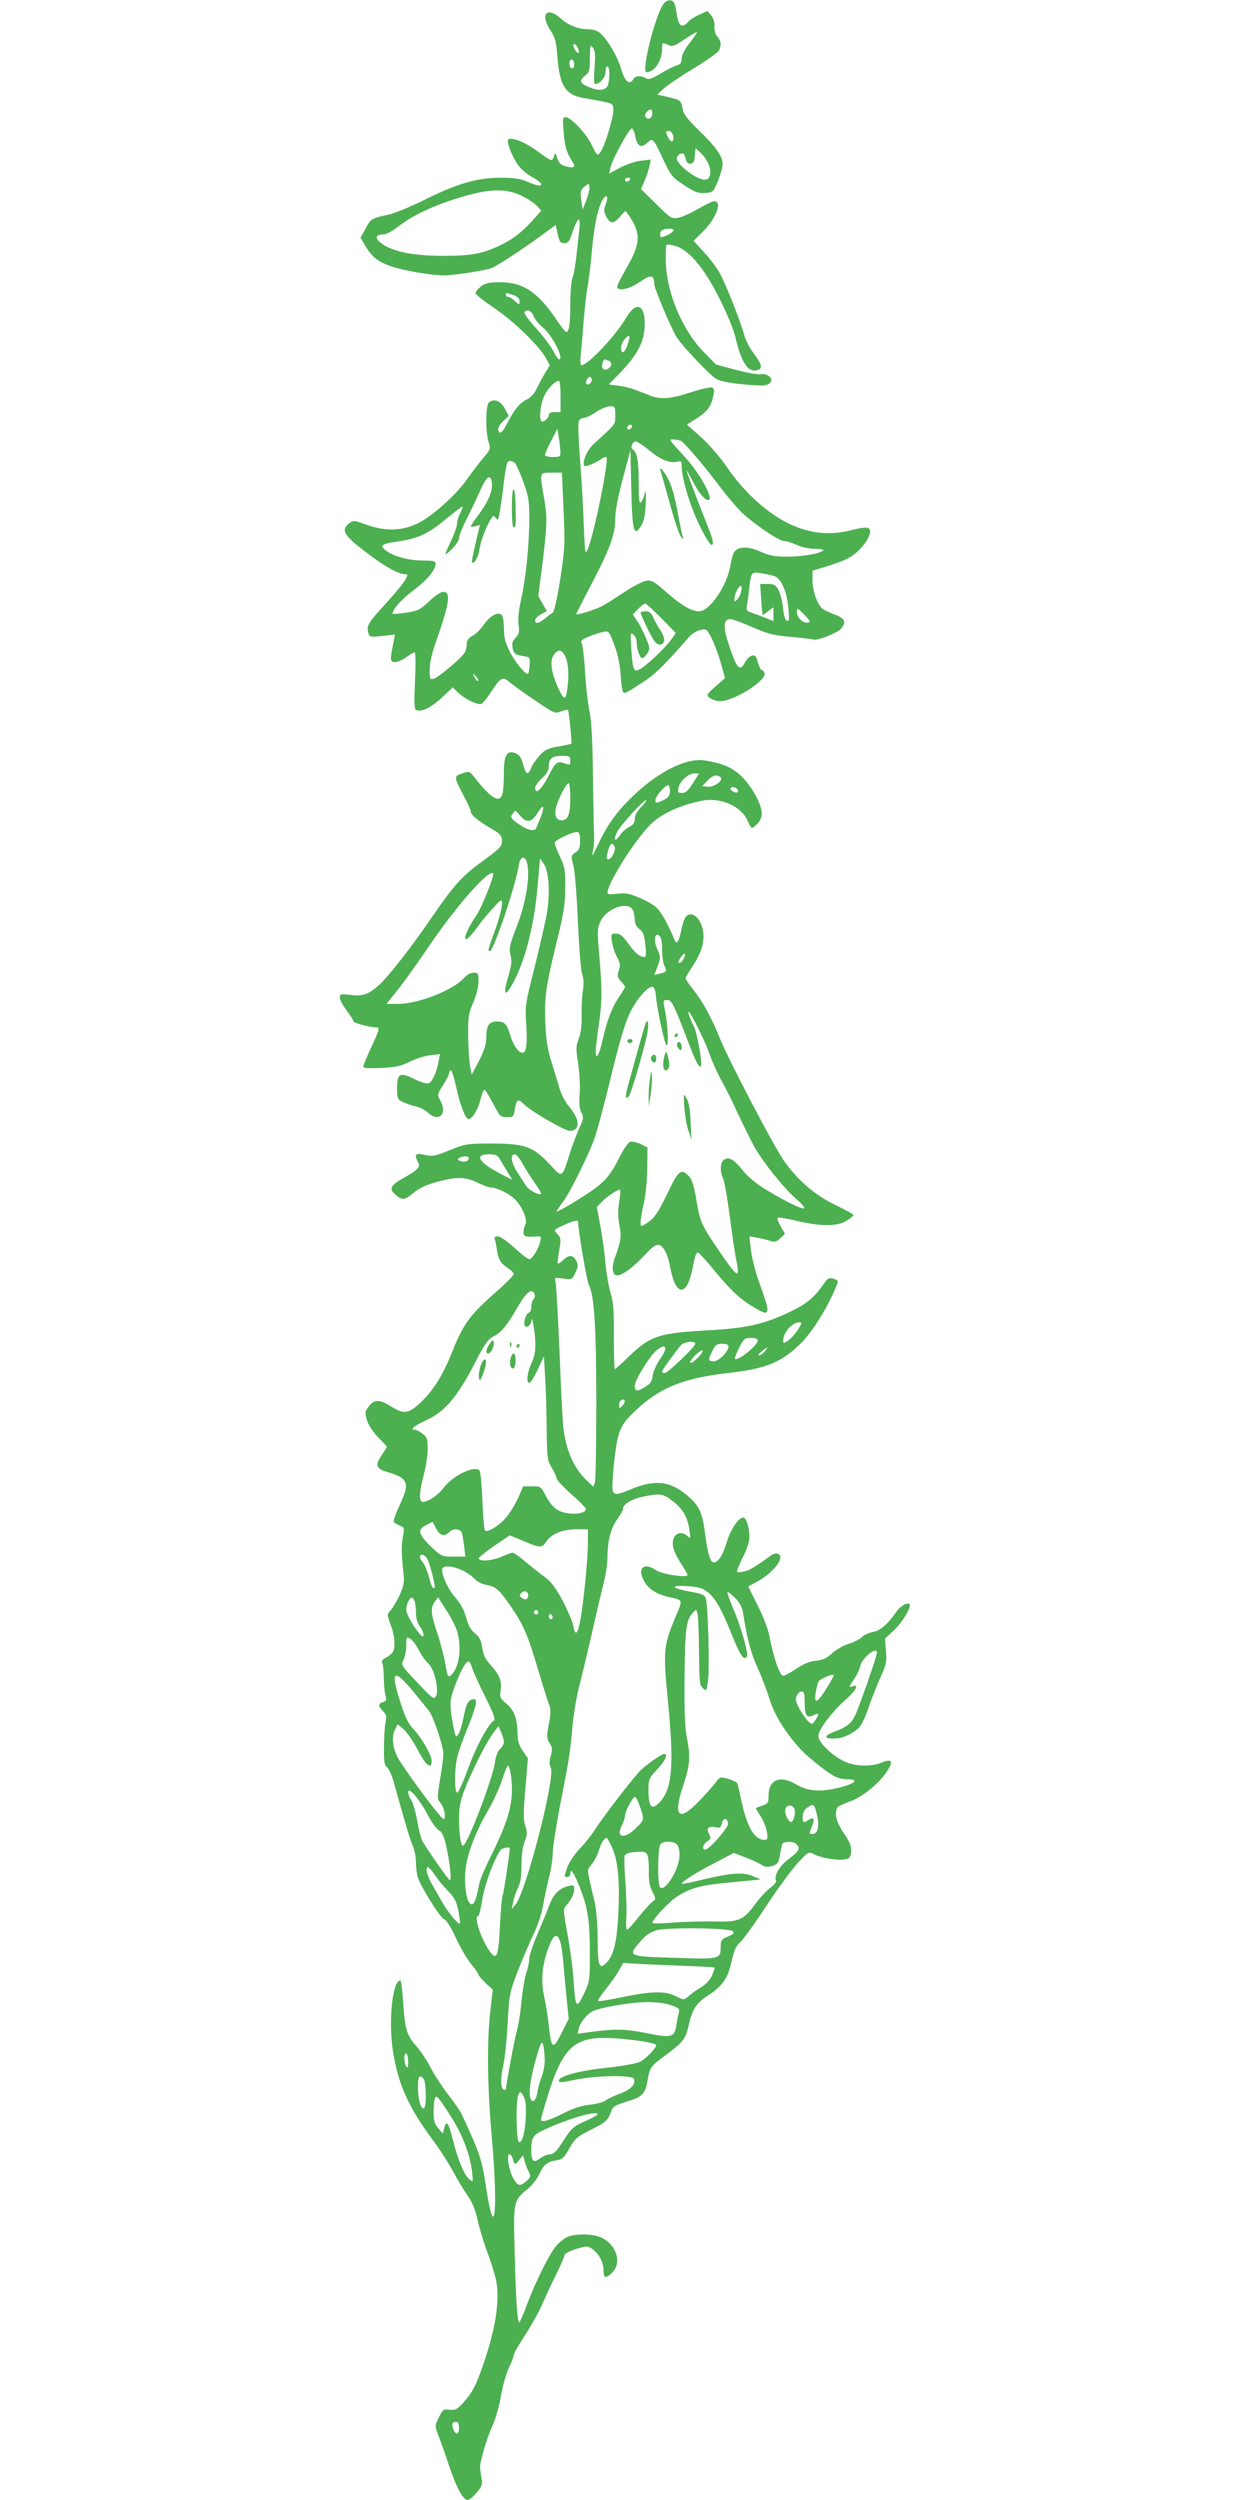<?xml version="1.0" standalone="no"?>
<!DOCTYPE svg PUBLIC "-//W3C//DTD SVG 20010904//EN"
 "http://www.w3.org/TR/2001/REC-SVG-20010904/DTD/svg10.dtd">
<svg version="1.0" xmlns="http://www.w3.org/2000/svg"
 width="640pt" height="1280pt" viewBox="0 0 640 1280"
 preserveAspectRatio="xMidYMid meet">
<g transform="translate(0,1280) scale(0.1,-0.1)"
fill="#4caf50" stroke="none">
<path d="M3396 12778 c-43 -61 -114 -348 -86 -348 41 0 80 59 80 120 0 34 0
34 33 19 20 -9 31 -5 82 30 33 22 61 38 63 36 2 -2 -15 -27 -37 -55 -26 -33
-41 -62 -41 -80 0 -21 -6 -29 -22 -34 -13 -3 -50 -21 -83 -41 -48 -29 -64 -34
-77 -26 -26 16 -56 13 -66 -5 -19 -33 -44 -11 -62 54 -18 64 -77 162 -114 188
-11 7 -34 14 -51 14 -53 0 -105 20 -145 56 -70 63 -106 21 -52 -61 25 -38 30
-58 36 -137 12 -153 43 -197 146 -212 25 -4 66 -12 93 -17 45 -10 47 -13 47
-44 0 -41 -43 -181 -65 -213 -16 -22 -17 -22 -46 37 -30 61 -107 141 -134 141
-14 0 -15 -11 -9 -77 6 -75 14 -102 44 -150 19 -29 10 -36 -31 -25 -26 6 -37
16 -45 41 -10 30 -12 31 -17 12 -3 -11 -9 -21 -15 -21 -5 0 -39 22 -75 49 -60
44 -130 71 -145 57 -9 -10 16 -79 45 -123 16 -25 46 -52 75 -68 77 -42 59 -62
-23 -25 -33 15 -66 20 -135 20 -121 0 -225 -30 -392 -114 -70 -35 -154 -69
-187 -76 -80 -16 -88 -21 -115 -73 l-24 -44 27 -46 c32 -53 64 -78 130 -101
65 -22 208 -46 271 -46 48 0 197 23 240 36 24 8 158 95 256 167 l75 55 10 -46
c9 -40 14 -47 34 -47 20 0 27 9 41 53 26 78 43 91 37 27 -19 -184 -26 -233
-36 -258 -6 -16 -11 -74 -11 -130 0 -105 -6 -147 -21 -147 -4 0 -27 28 -50 63
-95 141 -169 191 -286 192 -57 0 -77 -4 -100 -21 -15 -12 -28 -27 -28 -34 0
-8 43 -42 95 -77 99 -66 231 -194 266 -258 l19 -36 -23 -37 c-12 -20 -32 -56
-43 -80 -14 -29 -32 -48 -55 -59 -34 -17 -64 -54 -103 -131 -12 -24 -26 -40
-31 -37 -17 11 -11 34 18 60 l27 25 -20 38 c-21 39 -55 53 -81 32 -18 -15 -19
-145 -3 -201 12 -37 11 -40 -27 -84 -21 -25 -57 -72 -80 -105 -55 -81 -183
-196 -258 -231 -80 -38 -166 -40 -261 -5 -64 23 -66 23 -89 5 -41 -33 -25 -61
86 -145 98 -75 166 -113 201 -114 16 0 16 -2 3 -27 -8 -16 -51 -68 -95 -117
-95 -103 -105 -119 -96 -153 6 -25 7 -26 72 -19 l65 7 -6 -33 c-20 -97 -20
-108 6 -108 13 0 39 11 58 25 19 14 38 25 43 25 5 0 6 -59 2 -144 -5 -103 -4
-145 4 -150 24 -15 74 8 131 60 l58 55 25 -25 c33 -33 102 -67 121 -60 8 3 32
32 53 65 44 68 58 77 87 50 12 -10 56 -43 100 -73 141 -96 135 -93 169 -80 17
6 33 10 35 7 5 -5 21 -168 17 -173 -1 -1 -31 -8 -66 -14 -53 -9 -70 -17 -96
-46 -17 -19 -37 -47 -43 -63 -17 -41 -27 -36 -42 18 -11 38 -20 50 -42 58 -41
14 -56 -12 -56 -101 0 -39 -3 -86 -6 -103 -12 -57 -55 -35 -140 73 -30 38 -31
39 -68 26 -43 -14 -43 -18 10 -118 19 -35 34 -69 34 -76 0 -18 35 -47 103 -87
50 -29 57 -38 57 -65 0 -27 -10 -38 -99 -103 -105 -76 -146 -121 -266 -296
-97 -142 -216 -295 -265 -339 -54 -48 -83 -58 -147 -50 -49 6 -53 5 -53 -14 0
-11 16 -41 35 -66 19 -26 35 -50 35 -55 0 -9 84 -31 115 -31 21 0 19 -8 -25
-104 -22 -47 -40 -91 -40 -98 0 -7 28 -9 93 -6 74 4 102 10 145 32 30 15 76
30 104 33 l51 6 -8 -39 c-10 -57 -32 -103 -51 -111 -9 -3 -40 6 -70 21 -75 38
-91 31 -91 -43 0 -56 2 -60 31 -74 17 -8 47 -18 66 -22 19 -4 47 -18 61 -32
55 -51 101 -7 64 61 -17 31 -17 32 14 81 17 27 31 55 31 62 0 7 4 13 9 13 4 0
16 -37 26 -82 19 -91 48 -168 64 -168 18 0 49 50 61 100 7 28 15 50 19 50 7 0
14 -12 63 -102 17 -33 25 -38 54 -38 32 0 34 2 40 40 8 51 17 56 46 27 32 -34
209 -137 235 -137 55 0 53 58 -3 124 -20 23 -41 64 -50 96 -9 30 -27 91 -41
135 -19 60 -27 109 -31 197 -5 133 2 185 60 423 35 140 42 188 42 270 1 89 -2
107 -27 159 -15 32 -27 64 -27 71 0 13 87 55 114 55 12 0 16 -11 16 -45 0 -36
-5 -48 -24 -60 -23 -15 -23 -17 -9 -73 7 -31 17 -160 22 -287 6 -128 15 -245
22 -263 7 -22 9 -50 4 -80 -5 -26 -8 -83 -7 -127 1 -53 -3 -94 -15 -123 -14
-38 -15 -52 -3 -126 7 -46 11 -116 8 -155 -4 -50 -1 -79 9 -98 12 -24 11 -32
-10 -77 -13 -28 -36 -89 -51 -136 -39 -124 -36 -122 -100 -53 -85 92 -128 108
-296 108 -130 0 -138 -2 -218 -34 -75 -31 -87 -33 -127 -24 -49 11 -56 3 -34
-39 13 -24 -2 -39 -83 -84 -59 -34 -67 -52 -33 -81 35 -30 46 -29 94 11 27 23
64 40 119 55 101 27 145 26 207 -4 28 -14 58 -25 68 -25 29 0 90 -29 121 -58
39 -37 69 -108 56 -132 -6 -10 -10 -28 -10 -39 0 -22 12 -26 64 -22 27 2 28 1
22 -26 -9 -36 -38 -85 -53 -90 -7 -3 -41 23 -77 56 -38 35 -75 61 -87 61 -14
0 -19 -5 -16 -14 3 -7 9 -34 12 -60 8 -48 19 -65 61 -93 13 -8 24 -21 24 -27
0 -7 -48 -54 -106 -105 -120 -106 -154 -154 -211 -298 -48 -119 -95 -193 -163
-257 -59 -55 -84 -58 -151 -15 -56 35 -84 35 -112 -3 -19 -25 -19 -31 -8 -70
8 -26 31 -60 57 -87 24 -24 44 -46 44 -49 0 -3 -12 -23 -26 -43 -35 -51 -29
-69 30 -86 108 -32 116 -56 61 -172 -19 -40 -32 -77 -29 -83 3 -5 17 -13 31
-19 23 -9 24 -12 17 -52 -10 -47 -9 -92 1 -184 6 -54 4 -68 -19 -120 -15 -32
-36 -67 -46 -78 -19 -21 -19 -22 0 -73 20 -52 25 -106 14 -137 -4 -8 -20 -23
-36 -31 -18 -9 -26 -19 -21 -27 4 -7 8 -41 8 -77 1 -36 4 -77 9 -92 6 -21 4
-27 -13 -33 -26 -8 -26 -20 0 -46 17 -17 20 -27 13 -57 -4 -21 -8 -77 -8 -127
-1 -74 2 -93 17 -105 9 -8 26 -46 36 -85 55 -198 80 -283 95 -317 9 -21 16
-60 16 -87 0 -27 5 -62 11 -78 21 -56 114 -203 132 -209 12 -4 36 -41 62 -98
23 -50 59 -111 79 -134 20 -24 36 -48 36 -52 0 -5 16 -24 36 -43 l37 -34 -13
-114 c-17 -152 -15 -379 7 -629 34 -387 17 -563 -27 -278 -23 154 -32 180
-126 383 -8 17 -39 62 -69 100 -30 39 -71 102 -91 140 -20 39 -54 89 -74 111
-47 51 -58 89 -66 227 -4 59 -10 107 -14 107 -42 0 -63 -217 -36 -375 27 -161
81 -279 197 -435 39 -52 88 -129 110 -170 22 -41 55 -96 74 -123 23 -32 39
-72 51 -125 9 -42 31 -116 49 -163 18 -47 38 -112 45 -144 21 -102 -3 -255
-71 -446 -32 -92 -50 -126 -86 -168 -42 -48 -50 -52 -81 -49 -32 4 -36 1 -55
-39 -21 -43 -21 -44 -3 -91 10 -26 36 -98 56 -159 39 -115 71 -173 95 -173 7
0 28 17 45 37 28 33 31 43 25 78 -4 22 -7 47 -7 55 1 32 34 146 62 207 17 36
37 106 45 157 9 50 27 114 40 142 14 28 25 57 25 65 0 8 28 57 62 109 33 52
72 122 85 154 14 33 45 99 69 148 24 48 44 94 44 101 0 8 25 21 59 32 54 16
61 16 81 2 36 -25 60 -69 60 -109 0 -44 11 -47 45 -13 52 51 19 148 -62 181
-43 18 -137 18 -172 -1 -16 -8 -40 -28 -54 -45 -34 -40 -105 -182 -148 -297
-18 -51 -37 -93 -41 -93 -9 0 -17 113 -23 367 -7 250 -6 257 65 314 21 17 48
50 59 73 24 53 42 68 89 75 32 5 40 13 67 61 27 49 38 59 109 95 80 40 88 48
106 97 7 22 21 30 80 48 77 23 94 40 105 105 12 70 15 75 88 129 96 71 106 84
123 156 19 83 40 115 96 151 77 50 104 88 123 175 13 56 24 82 43 98 14 11 74
94 133 184 59 90 133 190 163 223 55 59 56 60 84 45 37 -19 120 -33 157 -26
25 4 30 10 33 38 3 26 -6 48 -37 95 -40 58 -51 106 -33 133 4 6 30 18 57 28
63 20 154 92 194 153 37 55 29 71 -24 49 -54 -23 -139 -20 -193 6 -63 30 -132
98 -132 129 0 33 66 121 140 187 54 48 71 82 34 68 -19 -7 -18 -3 10 39 14 20
27 49 31 65 9 43 85 103 85 68 0 -18 -95 -289 -113 -324 -20 -39 -43 -57 -99
-78 -68 -25 -62 -42 12 -36 31 3 78 26 107 53 12 11 34 56 49 101 15 45 43
115 61 156 31 68 34 81 29 138 l-5 62 46 43 c42 38 92 122 80 134 -12 11 -48
-10 -68 -40 -45 -65 -83 -97 -121 -103 -20 -4 -45 -15 -54 -25 -9 -10 -39 -26
-68 -35 -28 -9 -67 -31 -86 -49 -26 -25 -47 -34 -82 -38 -33 -3 -64 -16 -101
-41 -29 -20 -59 -36 -68 -36 -17 0 -49 95 -70 205 -6 33 -33 103 -60 156 l-48
96 47 26 c83 45 144 126 106 141 -9 4 -25 1 -34 -6 -85 -62 -115 -80 -146 -85
-34 -6 -34 -5 -25 20 6 15 19 44 30 65 11 21 22 54 26 73 8 44 -11 119 -29
119 -26 0 -65 -60 -86 -129 -19 -64 -43 -101 -67 -101 -16 0 -31 52 -43 148
-13 104 -30 142 -84 189 -92 80 -168 90 -293 39 -75 -31 -89 -32 -96 -7 -6 23
9 189 23 254 15 71 32 98 105 165 120 110 240 157 468 183 191 21 272 55 372
156 56 57 134 182 174 281 15 36 15 37 -16 46 -16 5 -26 1 -40 -20 -54 -78
-91 -109 -179 -151 -132 -63 -221 -83 -414 -94 -258 -14 -300 -28 -411 -135
-36 -35 -68 -64 -71 -64 -3 0 -5 75 -5 168 1 134 -3 178 -17 222 -9 30 -21 98
-26 150 -4 52 -16 139 -26 192 l-18 98 25 26 c26 28 88 69 94 62 3 -2 0 -31
-5 -64 -7 -41 -6 -77 1 -116 12 -59 8 -85 -24 -171 -17 -46 -11 -87 12 -87 28
0 79 38 140 102 61 66 77 69 105 25 9 -13 21 -50 27 -83 29 -159 89 -156 118
7 8 44 17 69 24 66 7 -2 41 -39 77 -83 92 -111 136 -154 208 -196 52 -31 64
-35 69 -22 6 16 4 24 -46 166 -17 49 -33 117 -37 153 l-7 65 34 -6 c19 -3 49
-10 67 -16 29 -9 37 -7 57 12 l24 23 -22 38 c-12 21 -19 40 -15 44 3 3 46 -3
94 -15 125 -30 210 -30 257 -1 20 12 37 26 37 30 0 4 -42 27 -92 51 -104 50
-191 124 -263 225 -53 75 -280 509 -330 630 -45 111 -86 185 -136 249 -22 27
-39 52 -39 57 0 4 14 28 30 53 43 63 62 113 62 162 0 75 -50 135 -87 104 -8
-6 -19 -35 -25 -63 -15 -74 -26 -89 -39 -54 -25 65 -65 138 -90 160 -14 14
-54 37 -89 51 -51 22 -72 25 -112 20 -32 -4 -50 -3 -50 4 0 48 136 265 219
349 54 55 148 99 263 123 93 19 200 -25 233 -97 24 -51 22 -50 50 -23 16 15
25 34 25 55 0 45 -46 131 -99 186 -47 48 -102 72 -197 86 -90 12 -227 -55
-354 -174 -88 -83 -138 -151 -187 -255 -33 -70 -34 -71 -26 -28 4 25 6 56 5
70 -1 14 -4 149 -6 300 -2 196 -8 295 -19 345 -8 39 -18 129 -22 200 -4 72
-12 136 -17 143 -8 9 1 17 33 31 24 10 58 22 75 25 31 7 32 6 59 -66 19 -50
29 -99 33 -156 2 -45 9 -85 14 -88 9 -6 22 2 120 67 46 31 101 86 219 221 13
14 38 29 56 33 30 6 33 4 57 -44 14 -27 35 -84 47 -127 l21 -76 -49 -43 c-47
-42 -47 -44 -28 -59 11 -8 34 -16 52 -16 71 0 241 107 227 144 -3 9 -10 16
-15 16 -4 0 -13 18 -19 39 -8 32 -14 38 -31 34 -11 -3 -27 -19 -35 -35 -26
-51 -44 -30 -86 103 -27 83 -23 119 11 119 11 0 62 -18 113 -41 80 -35 108
-42 198 -50 58 -5 111 -11 117 -14 18 -6 119 34 137 54 31 35 24 54 -29 74
-27 10 -56 24 -64 30 -26 22 -51 91 -51 144 l0 51 72 22 c40 12 89 30 108 40
75 39 143 142 103 157 -9 4 -44 -1 -79 -10 -103 -28 -199 -21 -299 20 -121 51
-251 165 -345 304 -32 47 -90 114 -130 150 l-73 65 52 33 c54 35 74 63 84 119
5 23 3 34 -7 38 -8 3 -57 -8 -110 -25 -105 -34 -152 -37 -206 -17 -19 8 -53
21 -75 29 -22 9 -62 19 -89 22 l-49 7 55 56 c94 98 129 165 129 253 1 101 -45
117 -94 34 -54 -93 -197 -245 -230 -245 -6 0 -7 22 -3 58 3 31 10 111 15 177
6 66 14 143 20 170 5 28 15 106 21 175 12 137 32 231 57 270 21 31 30 11 13
-29 -9 -24 -9 -35 4 -60 21 -39 37 -39 71 0 14 17 27 30 29 28 81 -109 81
-159 0 -298 -24 -42 -44 -81 -44 -88 0 -27 63 -14 117 24 57 39 72 37 73 -12
0 -23 89 -232 116 -274 30 -45 168 -191 199 -210 27 -17 123 -31 234 -35 44
-1 66 28 37 49 -11 8 -29 12 -41 9 -13 -3 -69 7 -126 22 l-104 28 -67 69
c-106 111 -185 300 -189 455 -1 45 0 85 4 88 3 3 23 1 44 -5 69 -19 150 -115
226 -268 37 -72 73 -161 82 -198 30 -130 64 -182 110 -171 32 8 28 29 -19 91
-18 23 -38 64 -46 91 -18 68 -95 263 -127 319 -14 26 -50 73 -79 104 l-53 58
45 44 c70 69 105 159 60 159 -7 0 -44 -18 -81 -39 -36 -21 -82 -42 -102 -46
-35 -6 -39 -3 -113 70 l-78 77 18 42 c10 22 21 56 25 75 l7 34 -52 -6 c-28 -3
-76 -20 -106 -36 l-55 -30 7 32 c9 42 96 201 109 199 6 0 14 -19 18 -42 10
-50 30 -60 61 -31 28 27 30 25 84 -90 38 -80 46 -89 106 -128 54 -35 71 -42
106 -39 41 3 42 4 66 62 13 33 24 71 24 85 0 40 -34 89 -120 172 -61 59 -80
84 -85 112 -8 44 -12 46 -79 61 l-51 12 33 30 c17 16 86 63 152 103 66 40 125
81 130 91 15 27 12 51 -7 72 -10 11 -16 32 -15 52 2 21 -5 42 -17 57 l-19 23
-40 -18 c-23 -10 -49 -27 -58 -37 -33 -37 -50 -24 -60 44 -8 52 -12 62 -31 65
-13 2 -27 -5 -37 -20z m-433 -248 c-8 -8 -33 32 -26 43 3 5 12 -1 19 -14 7
-13 10 -26 7 -29z m81 -77 c-4 -49 -3 -83 2 -83 25 0 54 33 54 61 0 16 5 29
10 29 13 0 13 -76 0 -101 -13 -23 -47 -25 -94 -5 -47 19 -52 33 -22 57 24 19
26 27 26 92 1 66 2 70 16 52 12 -16 13 -37 8 -102z m-104 16 c0 -21 -16 -26
-23 -6 -6 17 3 38 14 31 5 -3 9 -14 9 -25z m400 -248 c0 -24 -18 -37 -32 -23
-8 8 -7 16 2 27 17 21 30 19 30 -4z m105 -111 c10 -32 -6 -46 -21 -19 -17 31
-17 39 0 39 8 0 17 -9 21 -20z m185 -156 c15 -44 5 -74 -23 -74 -44 0 -152 86
-141 113 8 22 34 29 39 12 3 -8 7 -22 10 -31 3 -8 13 -14 22 -12 13 2 19 14
21 42 l3 38 29 -27 c16 -16 34 -43 40 -61z m-405 -74 c-3 -5 -10 -10 -16 -10
-5 0 -9 5 -9 10 0 6 7 10 16 10 8 0 12 -4 9 -10z m-223 -105 l-19 -48 -7 49
c-6 43 -4 51 16 68 23 18 23 18 26 -1 2 -11 -6 -41 -16 -68z m-328 21 c29 -14
62 -36 75 -50 l22 -24 -23 -27 c-66 -76 -115 -116 -181 -148 -94 -46 -152 -57
-297 -57 -164 0 -276 25 -328 73 -24 23 -15 37 25 37 11 0 44 18 71 39 62 50
164 100 267 134 187 62 278 68 369 23z m774 -177 c-2 -6 -18 -17 -36 -25 -29
-12 -32 -12 -32 6 0 20 13 28 48 29 13 1 22 -4 20 -10z m-819 -330 c21 -8 31
-17 31 -32 0 -20 0 -20 -23 1 -13 12 -29 22 -35 22 -7 0 -12 5 -12 10 0 12 0
12 39 -1z m102 -106 c5 -15 28 -43 51 -62 48 -41 108 -161 80 -161 -4 0 -18
19 -29 43 -12 23 -51 75 -87 115 -37 40 -64 78 -61 83 12 18 36 9 46 -18z
m482 -148 c-15 -45 -33 -52 -33 -13 0 21 26 58 41 58 4 0 1 -20 -8 -45z m-99
-81 c22 -8 20 -31 -3 -43 -21 -12 -35 7 -25 34 7 17 7 17 28 9z m-84 -98 c0
-16 -18 -31 -27 -22 -8 8 5 36 17 36 5 0 10 -6 10 -14z m-160 -86 l0 -80 -30
0 c-19 0 -30 -5 -30 -14 0 -17 -28 -41 -38 -32 -14 14 -4 94 17 134 19 37 54
72 73 72 5 0 8 -36 8 -80z m280 -96 c0 -49 8 -39 -112 -149 -34 -31 -60 -96
-45 -111 5 -6 62 18 89 38 9 7 20 10 23 7 14 -15 -65 -403 -97 -474 -12 -27
-13 -15 -19 125 -3 85 -11 236 -19 335 -8 100 -11 188 -7 198 3 9 15 17 25 17
11 0 39 13 63 30 24 16 56 30 72 30 26 0 27 -2 27 -46z m81 -67 c-13 -13 -26
-3 -16 12 3 6 11 8 17 5 6 -4 6 -10 -1 -17z m-362 -119 c1 -26 -2 -28 -39 -28
-22 0 -40 5 -40 10 0 6 14 39 32 73 l32 62 7 -45 c4 -25 8 -57 8 -72z m615 56
c18 -7 126 -134 208 -244 31 -41 78 -96 104 -122 64 -61 192 -148 218 -148 12
0 41 -9 65 -20 25 -12 65 -20 94 -20 29 0 47 -4 42 -9 -19 -16 -105 -31 -184
-31 -65 0 -92 5 -138 26 -61 27 -110 27 -132 0 -7 -8 -16 -39 -21 -69 -17
-106 -106 -237 -161 -237 -38 0 -88 29 -164 95 -69 61 -79 66 -109 61 -18 -4
-69 -30 -113 -60 -44 -29 -95 -62 -114 -71 -35 -18 -129 -47 -129 -39 0 2 34
68 75 147 98 187 125 261 125 340 0 40 14 114 39 207 l39 145 4 -190 c5 -230
13 -259 53 -193 13 23 19 56 21 113 3 59 1 71 -5 47 -5 -19 -14 -39 -20 -45
-8 -8 -11 21 -11 107 0 109 -8 151 -32 167 -12 8 1 39 17 39 7 0 38 -20 68
-45 59 -49 106 -68 144 -59 20 5 23 3 23 -22 0 -62 43 -204 90 -301 47 -95 70
-125 70 -88 0 8 -11 43 -25 77 -67 169 -112 288 -109 288 2 0 15 -24 30 -52
30 -60 61 -98 81 -98 30 0 -40 131 -115 214 -93 102 -88 96 -65 96 12 0 28 -3
37 -6z m-845 -118 c6 -7 25 -50 41 -95 26 -71 30 -95 30 -185 0 -134 -17 -299
-41 -411 -13 -59 -18 -105 -14 -134 5 -36 3 -47 -15 -66 -17 -18 -20 -30 -15
-54 6 -30 13 -34 70 -43 17 -3 19 -10 17 -43 -2 -22 -5 -42 -8 -44 -10 -10
-67 58 -94 113 -22 44 -30 73 -30 115 0 31 -4 62 -9 69 -15 24 -60 2 -92 -44
-16 -24 -43 -51 -59 -59 -21 -11 -30 -23 -30 -41 0 -14 -4 -33 -9 -43 -14 -26
-132 -127 -158 -135 -22 -7 -23 -5 -23 46 0 35 12 87 36 153 66 190 74 245 32
245 -10 0 -43 -22 -71 -49 -47 -44 -58 -49 -119 -58 -38 -5 -68 -8 -68 -6 0
23 44 73 105 119 73 55 115 105 115 138 0 13 -11 16 -63 16 -74 0 -153 21
-192 52 -34 27 -24 33 76 48 95 15 144 39 237 116 42 35 78 62 80 60 2 -2 -4
-18 -12 -35 -9 -16 -16 -40 -16 -53 0 -13 -14 -52 -30 -86 -17 -35 -30 -67
-30 -70 0 -3 16 9 35 28 19 19 35 43 35 55 0 11 19 59 43 105 23 47 55 113 70
148 29 64 49 76 55 32 6 -40 -16 -95 -63 -159 -25 -34 -45 -63 -45 -66 0 -3
11 -3 24 1 l23 6 -22 -94 c-12 -51 -21 -95 -19 -97 11 -12 34 27 39 67 10 66
66 188 77 168 5 -9 13 -16 17 -16 4 0 16 68 26 150 15 129 20 150 35 150 10 0
23 -6 29 -14z m244 -183 c4 -75 7 -170 7 -212 0 -88 -45 -364 -61 -369 -5 -2
-23 -15 -38 -28 -33 -27 -51 -31 -51 -9 0 8 14 21 30 30 l30 16 -22 38 -22 39
19 148 c27 215 28 251 11 352 -24 137 -25 132 37 132 l54 0 6 -137z m1083
-393 c34 -13 63 -79 70 -161 6 -59 5 -71 -7 -67 -9 3 -16 26 -20 64 -3 32 -13
74 -23 92 -14 28 -22 32 -55 32 l-39 0 5 -77 c3 -43 7 -79 8 -81 1 -1 14 7 28
19 l27 20 0 -35 0 -36 -52 21 c-29 11 -61 23 -71 26 -13 4 -17 13 -13 32 3 14
8 51 11 81 11 93 11 93 63 85 25 -4 56 -11 68 -15z m-171 -77 c-3 -16 -13 -35
-21 -43 -12 -12 -14 -12 -14 2 0 24 21 68 33 68 5 0 6 -12 2 -27z m-408 -139
l73 -75 -22 -32 c-31 -43 -127 -135 -160 -152 -34 -19 -38 -9 -46 105 -5 78
-4 84 11 71 10 -7 17 -26 17 -42 0 -34 16 -79 29 -79 5 0 16 11 25 24 14 23
14 28 -6 78 -12 29 -32 69 -45 88 l-23 34 27 28 c15 15 31 28 36 28 5 0 43
-34 84 -76z m750 -22 c-25 -5 -57 26 -57 55 0 23 2 22 38 -14 31 -32 34 -39
19 -41z m-1241 -177 c15 -37 18 -94 8 -168 -8 -56 -18 -52 -49 17 -33 75 -40
131 -21 161 23 35 44 31 62 -10z m-448 -121 c-4 -3 -12 5 -18 18 -12 22 -12
22 6 6 10 -10 15 -20 12 -24z m472 -409 c0 -22 -2 -24 -27 -14 -38 14 -49 7
-79 -53 -39 -79 -74 -112 -74 -71 0 9 16 31 35 49 25 22 35 40 35 61 0 40 17
53 67 53 39 0 43 -2 43 -25z m628 -115 c-24 -38 -37 -50 -56 -50 -21 0 -23 3
-18 28 9 35 50 72 81 72 l24 0 -31 -50z m140 32 c21 -14 -30 -54 -64 -50 l-29
3 27 28 c28 28 44 33 66 19z m-768 -111 c0 -80 -12 -111 -44 -111 -30 0 -40
28 -27 73 15 49 51 117 63 117 4 0 8 -36 8 -79z m510 39 c0 -23 -7 -33 -30
-45 -39 -20 -49 -19 -43 5 6 21 50 70 64 70 5 0 9 -13 9 -30z m345 9 c4 -6 5
-12 2 -15 -7 -7 -37 7 -37 17 0 13 27 11 35 -2z m-493 -92 c-20 -20 -32 -43
-32 -60 0 -19 -8 -31 -29 -41 -15 -8 -36 -26 -45 -40 -27 -41 -38 -30 -16 15
20 38 140 168 149 162 3 -2 -10 -18 -27 -36z m-513 -49 c-11 -29 -23 -56 -25
-60 -10 -17 -47 -7 -90 24 -37 26 -42 34 -32 47 7 9 13 18 15 20 1 2 14 -10
28 -27 31 -37 57 -33 86 14 31 51 41 41 18 -18z m378 -154 c7 -19 -16 -64 -33
-64 -9 0 -9 10 -2 40 11 42 24 51 35 24z m-447 -89 c14 -67 -9 -204 -54 -318
-38 -98 -41 -114 -32 -148 8 -30 5 -51 -12 -110 -32 -105 -13 -109 37 -8 56
114 97 284 113 467 l13 147 20 -29 c25 -37 32 -143 16 -247 -7 -41 -35 -164
-62 -274 -49 -193 -51 -203 -45 -297 7 -103 1 -148 -19 -148 -20 0 -46 36 -61
85 -18 63 -30 75 -70 75 -41 0 -54 -21 -54 -83 0 -32 -11 -66 -37 -118 l-38
-72 -8 44 c-5 24 -9 94 -10 154 -1 99 2 116 26 172 16 37 27 81 27 108 0 41
-2 45 -25 45 -15 0 -35 -11 -48 -26 -53 -62 -235 -134 -338 -134 l-60 0 30 38
c53 65 103 134 192 264 142 208 302 388 324 366 8 -8 -58 -174 -85 -213 -80
-119 -77 -175 4 -62 35 49 113 137 121 137 13 0 1 -64 -26 -140 -42 -117 -43
-120 -31 -120 19 0 131 331 149 443 7 46 34 48 43 2z m540 -234 c5 -11 10 -33
10 -50 0 -19 8 -36 24 -48 19 -14 25 -31 30 -80 5 -44 4 -63 -4 -63 -24 0 -49
21 -84 70 -28 38 -42 50 -62 50 -25 0 -26 -2 -21 -40 3 -22 14 -58 26 -80 17
-32 18 -44 9 -70 -9 -27 -7 -34 11 -54 11 -12 21 -25 21 -29 0 -3 -13 -26 -29
-49 -38 -56 -64 -124 -85 -220 -18 -80 -36 -111 -36 -60 0 16 7 73 15 128 18
121 19 189 3 364 -11 128 -10 138 8 175 32 66 139 102 164 56z m150 -202 c0
-32 5 -70 12 -84 13 -29 12 -31 -24 -40 l-28 -7 17 45 c16 43 16 48 -1 85 -21
46 -14 91 10 71 9 -7 14 -32 14 -70z m110 -48 c-6 -12 -15 -21 -21 -21 -10 0
-5 13 14 38 15 19 20 7 7 -17z m-142 -187 c3 -51 41 -235 53 -254 13 -24 10
96 -5 168 -12 61 -12 62 10 62 24 0 34 -21 118 -242 34 -90 56 -122 56 -82 0
40 -24 162 -36 186 -19 37 -34 78 -29 78 10 0 79 -138 105 -209 15 -44 43
-106 61 -138 18 -32 57 -108 85 -170 28 -61 68 -140 87 -176 46 -81 151 -211
213 -265 27 -23 45 -44 42 -48 -9 -8 -94 33 -193 93 -52 31 -95 67 -124 103
-46 57 -72 70 -97 50 -17 -15 -18 -63 -2 -93 6 -12 22 -98 34 -192 12 -93 27
-196 34 -228 20 -102 7 -93 -105 73 -76 113 -82 129 -101 245 -11 63 -21 96
-36 112 -40 42 -54 31 -107 -79 -53 -111 -71 -136 -113 -163 -28 -17 -28 -17
-28 8 0 14 7 56 16 94 9 37 17 118 18 178 l1 110 -36 18 c-20 9 -44 14 -53 11
-9 -4 -31 -34 -48 -67 -65 -129 -85 -148 -260 -255 -38 -22 -68 -38 -68 -35 0
3 15 26 34 52 35 47 117 212 156 311 12 30 51 173 86 318 46 190 74 284 100
338 36 73 95 139 117 131 7 -2 13 -21 15 -43z m-797 -842 c9 -15 26 -44 39
-65 l23 -38 -69 36 c-105 55 -126 95 -51 95 35 0 45 -4 58 -28z m114 -19 c15
-27 42 -70 61 -97 19 -26 34 -52 34 -56 0 -17 -63 16 -78 40 -9 14 -28 45 -44
69 -31 49 -37 91 -13 91 8 0 26 -21 40 -47z m-275 28 c0 -16 -19 -23 -41 -16
-17 6 -19 9 -8 16 19 12 49 11 49 0z m560 -325 c0 -43 44 -304 55 -325 28 -54
38 -217 38 -606 0 -209 -3 -391 -7 -404 l-8 -23 -35 33 c-64 62 -102 146 -118
263 -4 27 -13 202 -20 390 -8 187 -17 351 -21 363 -6 22 -4 23 39 17 45 -6 46
-6 63 30 15 31 16 39 4 61 -16 31 -37 32 -67 3 -13 -12 -25 -20 -27 -17 -2 2
1 32 7 66 10 56 9 65 -8 83 -22 24 -22 23 35 49 42 19 70 26 70 17z m-223
-372 c3 -8 1 -20 -6 -27 -6 -6 -11 -24 -11 -39 0 -15 -5 -28 -10 -28 -14 0
-31 -46 -24 -65 8 -19 33 -1 35 24 2 35 18 -58 20 -114 1 -43 -5 -73 -20 -105
-22 -48 -28 -100 -10 -100 5 0 25 30 42 68 l32 67 6 -105 c4 -58 7 -177 8
-265 2 -151 3 -162 26 -200 14 -22 25 -47 25 -55 1 -8 34 -44 75 -80 41 -36
75 -70 75 -76 0 -30 -101 -33 -147 -4 -19 11 -43 41 -58 70 -25 49 -26 50 -71
50 l-45 0 -25 -57 c-14 -32 -41 -76 -59 -98 -35 -44 -99 -84 -112 -71 -4 4
-10 71 -13 149 -3 78 -9 148 -14 156 -21 33 -139 -24 -186 -88 -23 -33 -79
-71 -104 -71 -22 0 -21 45 4 140 11 41 20 101 20 132 0 49 -3 59 -26 77 -15
12 -33 21 -41 21 -27 0 -1 21 60 49 92 41 158 119 242 280 59 115 72 134 106
151 37 19 68 58 122 152 43 74 71 95 84 62z m1347 -184 c-14 -21 -37 -46 -50
-55 -22 -14 -24 -14 -24 0 0 43 45 94 83 95 15 0 14 -5 -9 -40z m-204 -53 c0
-25 -103 -108 -117 -94 -2 3 7 28 21 56 24 47 29 51 61 51 22 0 35 -5 35 -13z
m-320 -17 c0 -15 -141 -150 -156 -150 -8 0 -14 3 -14 8 0 8 68 101 97 135 17
18 73 24 73 7z m170 -14 c0 -26 -50 -76 -76 -76 -29 0 -30 8 -6 54 14 30 22
36 50 36 21 0 32 -5 32 -14z m-350 -64 c-18 -25 -35 -63 -38 -84 -3 -29 -12
-43 -37 -58 -43 -27 -55 -25 -55 6 0 26 73 146 107 176 53 46 67 22 23 -40z
m535 38 c-10 -11 -23 -20 -29 -20 -6 1 0 10 13 20 30 26 39 26 16 0z m-343
-32 c-17 -18 -34 -29 -38 -25 -3 3 8 20 25 38 18 17 35 28 38 25 4 -4 -7 -21
-25 -38z m-386 -246 c-15 -15 -16 -15 -16 5 0 12 6 23 13 26 19 6 21 -13 3
-31z m255 -485 c53 -40 78 -81 88 -146 8 -48 7 -50 -9 -36 -26 24 -59 19 -71
-11 -12 -33 0 -72 41 -134 16 -25 30 -49 30 -54 0 -16 -134 4 -162 25 -54 38
-92 16 -68 -40 21 -51 63 -81 135 -98 75 -17 73 -9 30 -110 -58 -141 -60 -167
-35 -425 32 -326 22 -447 -42 -515 -42 -44 -58 -26 -58 64 0 52 3 59 45 104
41 44 57 79 36 79 -13 0 -82 -48 -120 -83 -36 -35 -190 -234 -236 -307 -16
-25 -50 -67 -76 -95 -27 -27 -55 -70 -64 -94 -18 -53 -18 -51 0 -51 8 0 15 7
15 15 0 34 17 10 48 -67 42 -106 52 -171 52 -343 0 -136 -1 -142 -31 -205 -38
-79 -43 -72 -53 80 -4 58 -18 161 -31 230 -22 120 -22 126 -5 145 25 28 40 60
40 85 0 17 -4 19 -27 14 -46 -10 -76 -38 -97 -90 -10 -27 -38 -95 -62 -151
-24 -56 -44 -115 -44 -131 0 -16 -7 -48 -15 -72 -8 -23 -19 -89 -25 -146 -5
-57 -16 -128 -25 -157 -11 -38 -54 -271 -55 -294 0 -2 -4 -3 -9 -3 -17 0 -20
58 -5 121 8 35 19 134 23 219 8 147 11 160 49 260 22 58 58 142 80 188 24 50
45 111 52 155 7 39 21 105 31 146 11 41 19 96 19 123 0 27 16 129 34 226 49
251 55 283 66 412 5 63 21 158 34 210 14 52 43 176 66 275 22 99 49 214 60
256 11 42 20 101 20 131 0 87 17 154 50 199 16 23 30 47 30 54 0 23 41 49 98
61 89 19 107 17 153 -19z m-1172 -177 c10 0 24 7 31 15 16 20 56 19 64 -1 3
-9 9 -40 12 -70 l7 -54 -61 0 c-60 0 -62 1 -117 53 -64 62 -69 87 -22 109 l32
16 18 -34 c10 -20 25 -34 36 -34z m741 -42 c0 -40 -7 -136 -15 -213 -24 -226
-44 -295 -60 -207 -4 20 -29 78 -55 128 -37 68 -60 98 -94 122 -25 18 -68 53
-97 77 -29 25 -58 45 -65 45 -6 0 -31 -9 -55 -20 -50 -22 -123 -27 -117 -7 2
6 39 35 81 64 l77 52 70 -29 c84 -36 95 -37 116 -4 27 40 81 63 152 64 l62 0
0 -72z m-822 -80 c15 -30 43 -141 37 -147 -9 -8 -16 6 -30 59 -8 29 -21 60
-29 69 -9 10 -16 23 -16 29 0 20 26 13 38 -10z m177 -57 c22 -10 51 -30 64
-44 13 -15 39 -28 62 -32 50 -9 65 -23 132 -121 61 -91 81 -140 137 -329 21
-71 44 -144 51 -161 10 -26 10 -45 -1 -102 -12 -64 -11 -74 4 -97 14 -21 15
-32 6 -65 -8 -28 -8 -46 0 -60 25 -47 -127 -639 -181 -702 l-19 -23 7 35 c3
19 14 52 24 72 14 27 19 59 19 117 0 51 6 96 16 122 14 34 15 46 4 79 -11 32
-11 68 0 193 l13 154 -27 39 c-18 27 -26 52 -26 84 -1 80 -16 122 -56 156 -34
29 -36 35 -31 68 8 47 -5 79 -47 127 -35 38 -40 49 -50 110 -4 23 -16 43 -34
56 -20 15 -33 38 -45 80 -11 40 -29 74 -58 106 -39 45 -75 129 -63 148 9 15
56 10 99 -10z m1229 -95 c52 -22 89 -77 147 -221 49 -123 68 -151 83 -126 9
14 -29 149 -68 240 -20 47 -34 87 -31 89 2 3 20 -11 39 -30 23 -23 36 -47 40
-74 22 -138 39 -203 74 -281 22 -48 49 -120 61 -160 31 -103 121 -234 217
-312 103 -85 132 -101 183 -101 67 0 36 -25 -56 -46 -90 -20 -149 -14 -209 21
-80 47 -139 23 -139 -58 0 -37 -3 -42 -30 -51 -16 -6 -32 -11 -34 -13 -2 -1 8
-20 22 -40 14 -21 29 -57 33 -80 6 -38 4 -43 -12 -43 -52 0 -90 67 -119 204
-9 44 -18 83 -21 87 -3 5 -23 14 -46 21 -41 12 -42 12 -67 -22 -14 -19 -54
-63 -88 -98 -101 -104 -128 -69 -73 92 33 100 36 143 16 243 -9 49 -13 137
-11 308 2 243 8 290 42 327 18 20 18 20 24 -4 4 -12 7 -100 8 -194 1 -155 3
-173 20 -188 19 -17 19 -16 27 51 7 71 -1 372 -12 409 -4 17 -19 24 -77 34
-40 7 -76 17 -81 22 -16 14 102 9 138 -6z m-891 -42 c-6 -16 -12 -17 -32 -5
-12 8 -13 12 -2 25 16 19 43 3 34 -20z m-579 -26 c3 -13 6 -40 6 -61 0 -23 8
-49 21 -66 12 -16 19 -37 17 -47 -4 -24 -88 101 -88 133 0 28 16 63 29 63 5 0
11 -10 15 -22z m217 -152 c25 -88 9 -189 -34 -225 -13 -10 -17 -1 -27 60 -7
40 -25 111 -41 157 -33 98 -36 128 -13 161 l17 23 43 -68 c25 -37 49 -86 55
-108z m413 93 c-3 -5 -10 -7 -15 -3 -5 3 -7 10 -3 15 3 5 10 7 15 3 5 -3 7
-10 3 -15z m76 -20 c0 -5 -4 -9 -10 -9 -5 0 -10 7 -10 16 0 8 5 12 10 9 6 -3
10 -10 10 -16z m-686 -167 c13 -26 35 -56 48 -68 31 -26 56 -132 41 -167 -10
-21 -15 -17 -96 68 -83 88 -85 90 -71 117 8 15 14 48 14 73 0 43 1 45 20 35
11 -6 31 -32 44 -58z m341 -241 c45 -91 54 -116 42 -122 -27 -16 -90 -132
-131 -246 -23 -64 -48 -119 -54 -121 -17 -5 -16 131 2 193 8 28 30 88 49 135
43 105 54 150 35 150 -29 0 -41 -21 -54 -90 -8 -39 -20 -80 -28 -91 -12 -18
-15 -13 -29 64 -11 59 -13 95 -7 124 13 57 60 166 79 181 13 10 17 7 27 -25 7
-21 37 -89 69 -152z m1749 48 c-49 -79 -67 -87 -58 -27 4 23 10 50 14 58 8 14
71 41 79 34 2 -2 -14 -31 -35 -65z m-2117 -21 c38 -46 74 -91 81 -100 21 -27
72 -180 72 -216 0 -18 -7 -78 -17 -132 -15 -93 -15 -101 0 -118 20 -22 33 -77
19 -86 -8 -5 -150 182 -226 299 -34 53 -44 120 -24 159 l14 28 30 -25 c16 -14
47 -58 68 -98 38 -70 52 -89 69 -89 4 0 7 11 7 25 0 30 -50 116 -96 165 -23
25 -42 63 -63 131 -54 167 -37 181 66 57z m2003 -58 c0 -66 12 -80 49 -60 25
13 27 3 5 -28 -15 -22 -17 -22 -35 -6 -10 9 -31 38 -45 63 -20 37 -23 50 -15
68 6 13 17 23 26 23 12 0 15 -13 15 -60z m-1540 -200 c0 -9 -9 -25 -20 -35
-11 -10 -22 -37 -25 -64 -11 -85 -143 -431 -165 -431 -11 0 -20 64 -20 142 0
47 7 87 24 133 37 97 110 244 146 294 l32 44 14 -33 c8 -18 14 -40 14 -50z
m34 -157 c21 -132 -1 -226 -99 -423 -29 -58 -56 -121 -60 -140 -16 -82 -26
-110 -40 -110 -22 0 -38 76 -33 160 5 86 49 205 122 330 24 41 54 108 67 148
12 39 26 72 30 72 3 0 9 -17 13 -37z m-422 -219 c18 -35 43 -68 55 -75 16 -8
26 -30 37 -78 20 -90 30 -185 18 -177 -10 6 -122 167 -141 203 -6 12 -18 58
-25 102 -8 44 -21 90 -30 103 -9 12 -16 32 -16 43 1 30 60 -40 102 -121z
m1078 64 c31 -86 31 -84 -13 -127 -60 -60 -107 -51 -72 15 8 16 15 37 15 48 0
21 40 96 51 96 4 0 12 -15 19 -32z m800 -47 c0 -14 -5 -33 -10 -41 -9 -13 -12
-12 -25 4 -18 24 -20 63 -2 69 22 8 37 -5 37 -32z m109 2 c19 -69 11 -113 -20
-113 -17 0 -17 2 -3 36 17 41 12 54 -16 36 -28 -17 -30 -16 -30 17 0 20 8 35
22 45 32 22 36 21 47 -21z m-451 -59 c2 -20 -96 -134 -117 -134 -19 0 -12 27
10 42 19 12 20 17 10 36 -16 30 -5 44 30 37 25 -6 29 -3 35 20 7 29 28 29 32
-1z m-599 -113 c32 -63 44 -159 38 -320 -6 -164 -23 -242 -62 -280 -37 -38
-45 -18 -45 124 0 66 -7 147 -14 180 -8 33 -20 86 -27 117 -12 55 -12 58 10
82 12 13 29 45 37 72 12 39 27 63 41 64 2 0 11 -17 22 -39z m341 0 c16 -32 11
-83 -14 -136 -26 -55 -59 -91 -75 -80 -16 9 -14 208 1 223 20 20 76 15 88 -7z
m608 7 c21 -21 13 -37 -37 -74 -48 -34 -81 -90 -67 -113 3 -5 -10 -21 -29 -36
-20 -14 -54 -51 -76 -81 -64 -87 -84 -95 -214 -92 -60 1 -156 -1 -212 -6 -57
-5 -103 -5 -103 -1 0 17 88 111 129 136 68 44 124 58 281 72 l145 14 -40 17
c-48 22 -112 17 -260 -18 -55 -14 -101 -23 -103 -21 -7 7 69 56 164 105 l101
53 57 -22 c31 -11 68 -28 82 -37 19 -13 32 -15 57 -8 27 8 33 15 40 54 4 25
10 51 12 58 6 15 57 16 73 0z m-1468 -21 c0 -24 -31 -231 -36 -239 -4 -6 -10
-76 -14 -155 -7 -149 -15 -177 -43 -146 -44 50 -96 193 -69 193 5 0 14 37 21
82 10 73 61 210 94 256 8 10 47 18 47 9z m706 -39 c4 -13 7 -50 6 -83 -1 -43
4 -72 18 -100 19 -38 19 -39 1 -52 -11 -7 -42 -42 -71 -78 -28 -36 -55 -65
-60 -65 -4 0 -6 28 -3 63 2 34 0 116 -5 182 -5 66 -7 125 -4 132 5 14 25 20
74 22 30 1 38 -3 44 -21z m-1088 -100 c15 -23 45 -59 67 -81 31 -32 42 -52 52
-101 6 -33 10 -62 8 -64 -8 -8 -60 55 -90 107 -16 29 -40 70 -51 90 -26 44
-38 91 -24 91 6 0 23 -19 38 -42z m1524 -286 c9 -9 3 -15 -25 -27 -32 -13 -37
-20 -37 -48 0 -69 -1 -69 -238 -61 -241 8 -239 7 -173 84 27 32 51 48 82 57
57 16 374 12 391 -5z m-882 -59 c5 -21 12 -69 15 -108 3 -38 10 -117 16 -176
l11 -105 -37 -74 c-44 -87 -52 -82 -65 38 -4 42 -15 110 -24 150 -18 84 -11
162 25 257 24 64 44 70 59 18z m629 -118 c85 -3 157 -7 159 -9 2 -2 -3 -20
-12 -39 -9 -23 -31 -46 -58 -63 -24 -14 -53 -35 -64 -46 -22 -19 -22 -19 -63
1 -54 28 -123 27 -273 -4 -67 -14 -123 -23 -126 -20 -3 3 16 31 41 62 26 32
56 75 67 96 l21 37 77 -5 c42 -2 147 -7 231 -10z m-65 -201 c41 -14 47 -19 42
-38 -4 -11 -9 -40 -13 -64 -9 -64 -24 -68 -156 -41 -110 22 -161 22 -301 3
l-49 -7 7 29 c8 31 39 69 70 86 35 19 191 46 272 47 50 1 98 -5 128 -15z
m-141 -186 c37 -6 67 -14 67 -19 0 -15 -53 -70 -83 -85 -17 -9 -88 -22 -162
-30 -146 -15 -248 -42 -253 -65 -2 -13 8 -13 85 3 111 22 291 25 299 4 10 -27
-16 -55 -73 -76 -32 -12 -65 -28 -73 -35 -8 -7 -44 -17 -80 -21 -46 -5 -87
-19 -139 -46 -72 -36 -111 -47 -111 -30 0 5 11 44 24 88 87 289 143 341 351
328 44 -3 110 -10 148 -16z m-504 -90 c1 -26 -6 -65 -14 -85 -8 -21 -19 -58
-23 -82 -8 -51 -28 -65 -38 -27 -8 32 7 120 37 218 19 63 23 70 30 48 4 -14 7
-46 8 -72z m-699 -16 c0 -28 -3 -33 -10 -22 -13 20 -13 73 0 65 6 -3 10 -23
10 -43z m78 -84 c14 -14 17 -144 3 -152 -15 -10 -31 44 -31 104 0 60 6 70 28
48z m524 -137 c4 -100 -13 -196 -35 -188 -14 5 -17 212 -3 241 8 19 9 19 22 1
8 -10 15 -35 16 -54z m-383 -58 c57 -89 98 -194 108 -282 6 -56 6 -56 -15 -38
-27 25 -56 94 -83 200 -22 90 -34 106 -45 60 l-7 -26 -24 27 c-18 21 -23 39
-23 81 0 29 3 61 6 70 9 21 14 15 83 -92z m751 11 c0 -3 -29 -19 -65 -35 -59
-26 -70 -36 -110 -99 -35 -54 -50 -70 -69 -70 -13 0 -36 -10 -51 -21 -32 -26
-45 -15 -45 41 0 66 9 80 69 107 129 59 271 99 271 77z m-434 -229 c8 -31 11
-31 34 -2 l18 22 8 -29 c4 -16 13 -41 21 -55 12 -24 11 -28 -13 -49 -31 -28
-43 -25 -66 15 -22 37 -36 123 -20 123 7 0 14 -11 18 -25z m-276 -1375 c0 -35
-17 -40 -29 -7 -10 26 -6 37 15 37 9 0 14 -11 14 -30z"/>
<path d="M3382 10389 c3 -8 24 -84 48 -169 23 -85 49 -162 58 -170 13 -13 14
-13 7 5 -4 11 -13 56 -21 99 -19 105 -32 153 -55 198 -19 36 -48 66 -37 37z"/>
<path d="M2621 10208 c-1 -66 3 -108 9 -108 11 0 12 8 10 104 -2 119 -19 122
-19 4z"/>
<path d="M3280 9663 c0 -5 16 -43 37 -85 31 -62 42 -78 61 -78 29 0 30 34 2
75 -12 17 -27 45 -35 63 -11 24 -20 32 -39 32 -15 0 -26 -3 -26 -7z"/>
<path d="M3307 7563 c-4 -7 -31 -99 -93 -327 -14 -49 -12 -68 5 -50 13 13 89
276 97 335 6 45 2 61 -9 42z"/>
<path d="M3455 7500 c-3 -5 -1 -10 4 -10 6 0 11 5 11 10 0 6 -2 10 -4 10 -3 0
-8 -4 -11 -10z"/>
<path d="M3212 7469 c2 -6 8 -10 13 -10 5 0 11 4 13 10 2 6 -4 11 -13 11 -9 0
-15 -5 -13 -11z"/>
<path d="M3467 7456 c-3 -8 1 -20 9 -26 11 -10 14 -9 14 8 0 25 -16 37 -23 18z"/>
<path d="M3407 7410 c-20 -55 -12 -109 13 -84 8 8 9 25 2 55 -5 26 -11 38 -15
29z"/>
<path d="M3335 7390 c-7 -12 2 -30 16 -30 5 0 9 9 9 20 0 21 -15 27 -25 10z"/>
<path d="M3328 7276 c-5 -27 -7 -70 -7 -95 l1 -46 9 60 c5 33 8 76 7 95 -3 32
-4 31 -10 -14z"/>
<path d="M3504 7130 c3 -41 12 -95 21 -120 l15 -45 -4 90 c-2 62 -9 100 -20
120 -17 30 -17 29 -12 -45z"/>
<path d="M2507 5920 c-19 -27 -22 -50 -7 -50 13 0 32 38 28 58 -3 14 -6 13
-21 -8z"/>
<path d="M2611 5914 c0 -11 3 -14 6 -6 3 7 2 16 -1 19 -3 4 -6 -2 -5 -13z"/>
<path d="M2645 5910 c-3 -5 -1 -10 4 -10 6 0 11 5 11 10 0 6 -2 10 -4 10 -3 0
-8 -4 -11 -10z"/>
<path d="M2614 5845 c-7 -30 2 -59 16 -50 13 8 13 75 0 75 -5 0 -12 -11 -16
-25z"/>
<path d="M2460 5805 c-6 -19 -10 -45 -8 -57 4 -22 5 -21 17 7 19 45 25 85 13
85 -6 0 -16 -16 -22 -35z"/>
</g>
</svg>
